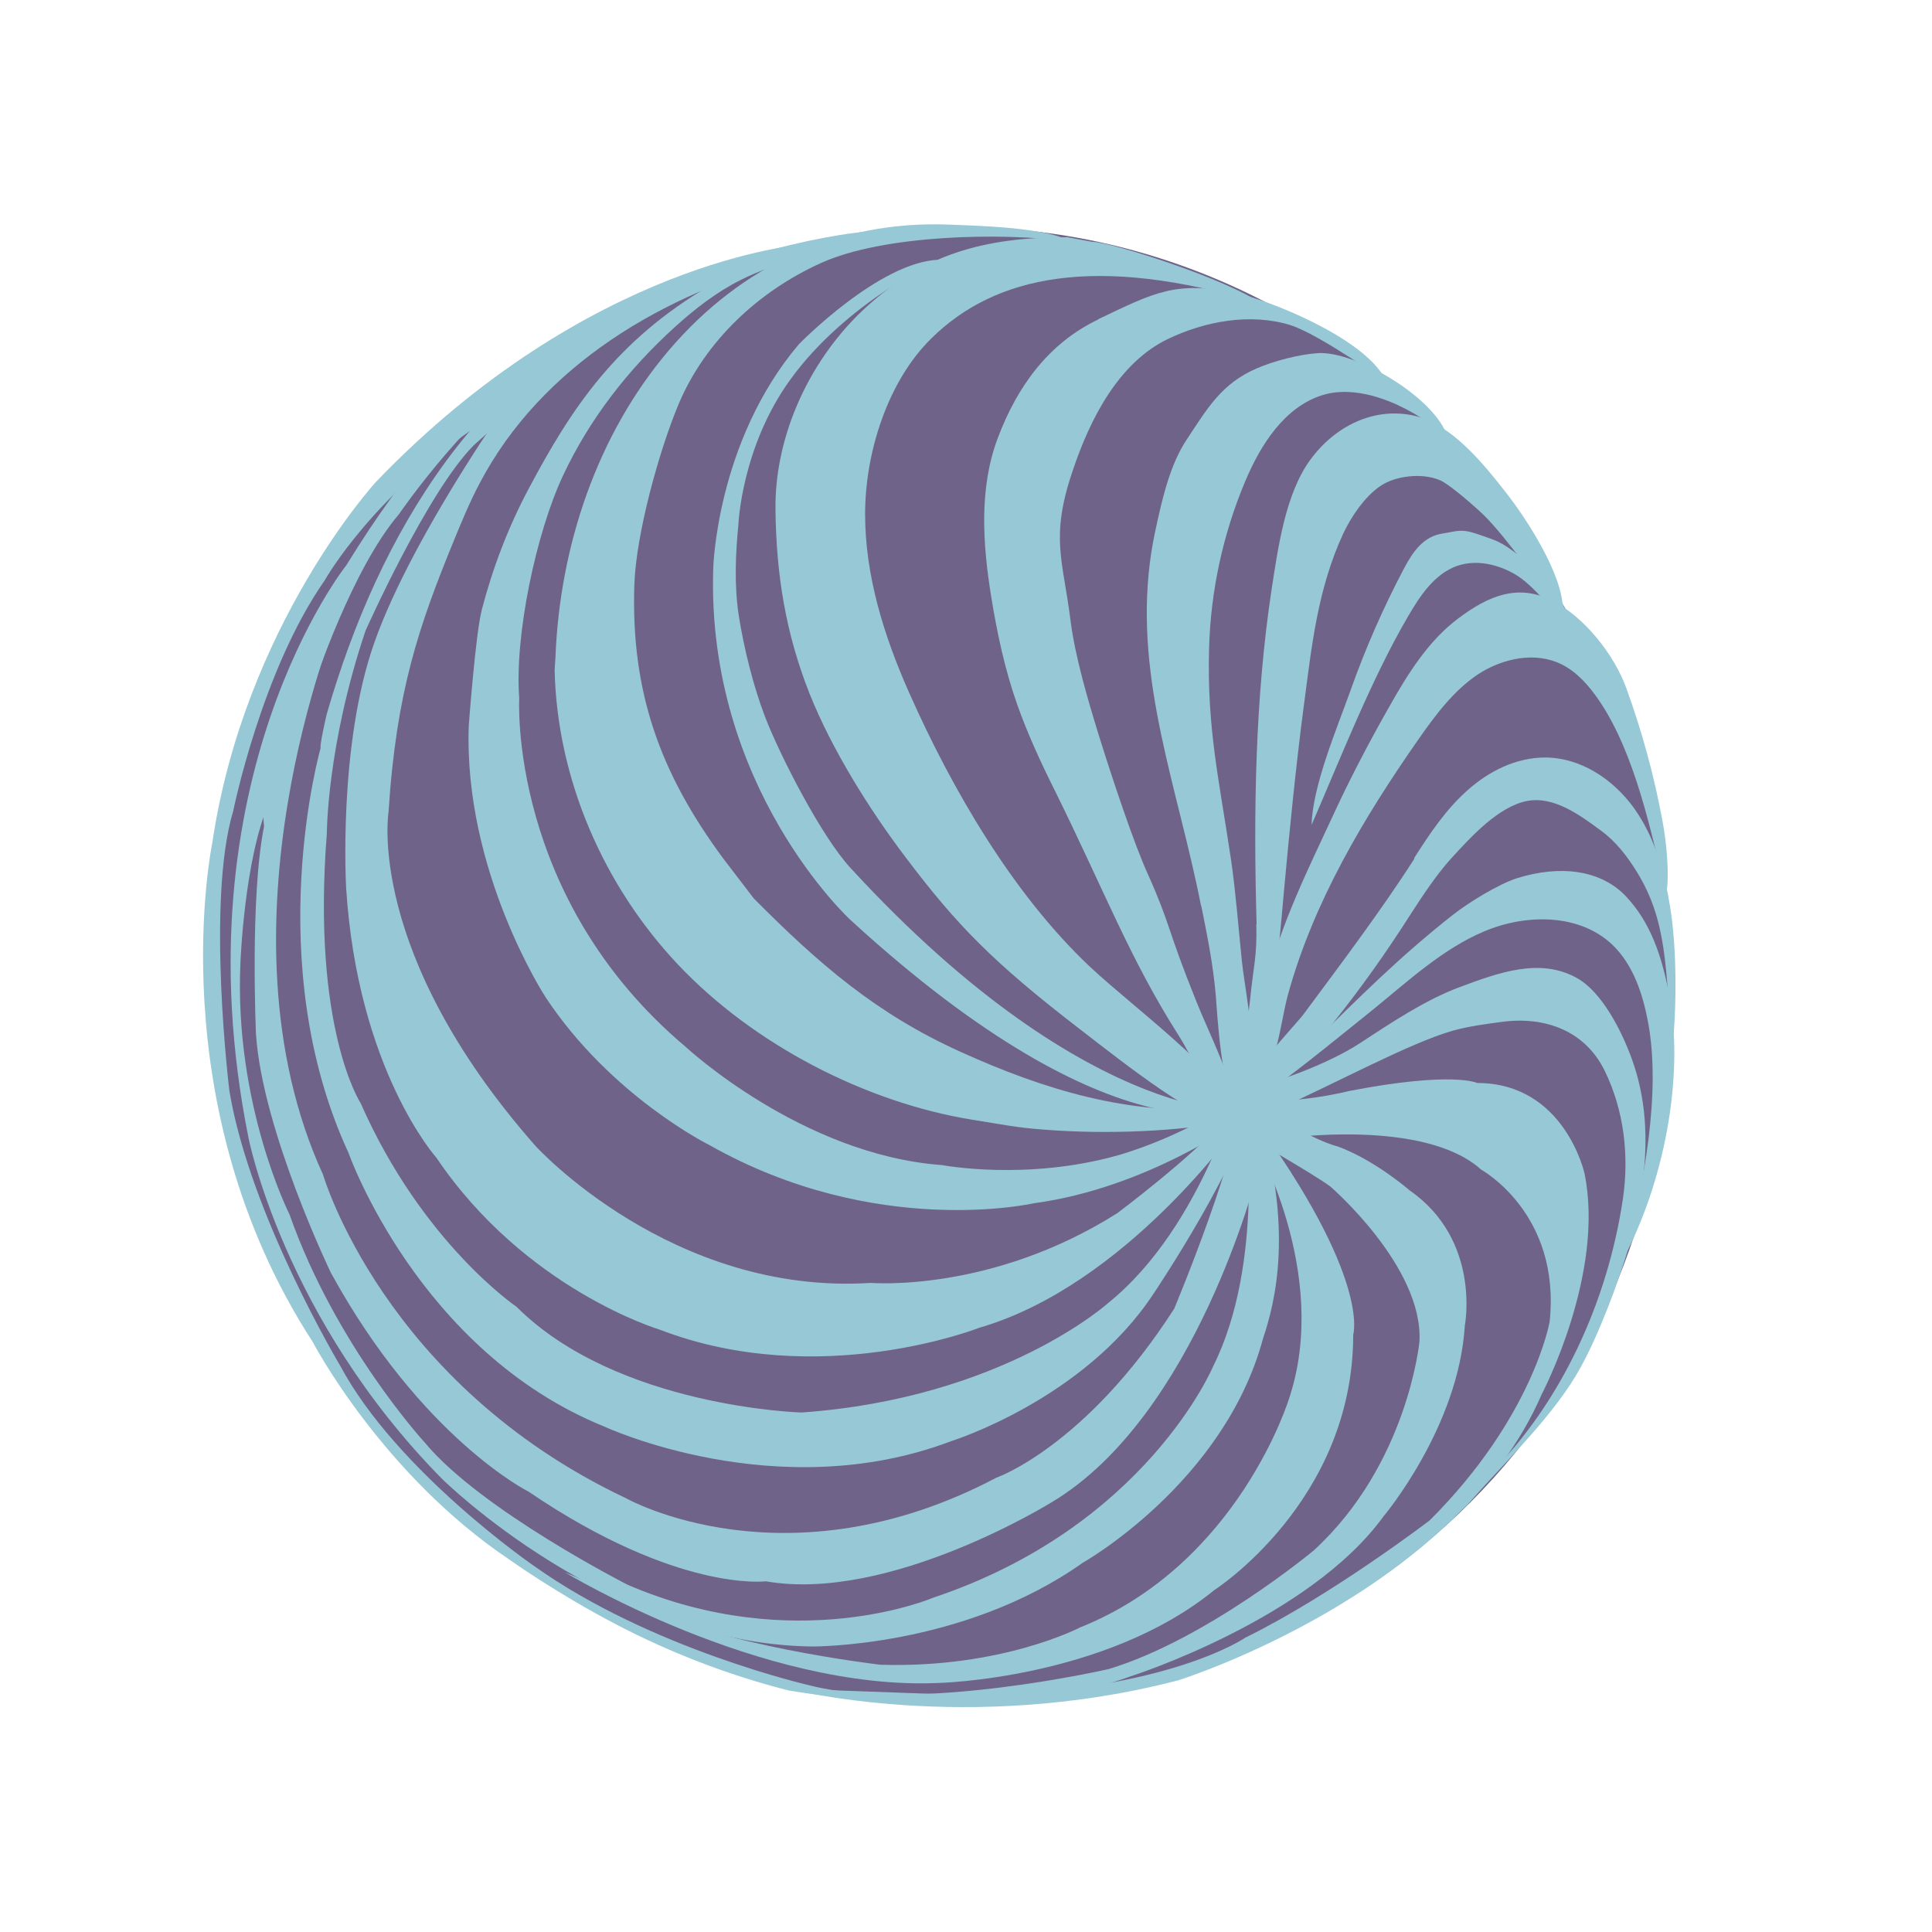 <svg viewBox="0 0 72 72" xmlns="http://www.w3.org/2000/svg" id="a"><defs><style>.b{fill:#97c8d6;}.c{fill:#70638a;}</style></defs><path d="M62.25,37.53c0,14.58-11.11,25.99-26.33,25.99S7.9,51.32,7.9,36.07,20.23,8.61,35.45,8.46c8.51-.09,16.75,4.19,21.6,12.06,1.58,2.57,3.91,6.62,4.59,9.65,.43,1.95,.61,5.28,.61,7.36Z" class="c"></path><g><path d="M39.78,8.84c-3.19,0-5.35,.67-7.45,2.56-2.1,1.89-3.47,4.78-3.43,7.61,.03,2.42,.38,4.59,1.27,6.84,.83,2.08,2.23,4.32,3.58,6.1,1.91,2.53,3.25,3.91,6.54,6.44,1.47,1.13,4.63,3.66,5.71,3.5,.57-1.19-3.58-4.17-5.39-5.87-2.88-2.72-5.14-6.62-6.74-10.23-.93-2.1-1.63-4.34-1.63-6.63,0-2.29,.84-4.96,2.48-6.56,2.34-2.3,6.07-3.17,12.27-1.29-1.18-.87-5.55-2.29-6.3-2.3l-.91-.17Z" class="b"></path><path d="M40.92,11.91c-1.84,.88-3.01,2.49-3.73,4.4-.71,1.87-.57,3.95-.25,5.93,.22,1.36,.51,2.72,.97,4.02,.39,1.1,.88,2.16,1.4,3.2,1.88,3.81,2.79,6.25,4.59,9.09,.57,.89,1.52,2.87,1.83,3.88,1.08-.51-.48-3.45-1.13-5.07-1.13-2.8-.96-2.86-1.83-4.8-.5-1.1-1.29-3.45-1.84-5.22-.39-1.27-.86-2.86-1.03-4.18-.28-2.28-.77-3.1,.06-5.57,.68-2.05,1.76-4.08,3.55-4.95,1.39-.67,3.08-.98,4.56-.53,1.16,.36,3.67,2.23,3.55,2.01-.85-1.59-4.44-2.96-5.52-3.19-2.27-.48-3.06-.04-5.18,.97Z" class="b"></path><path d="M44.76,33.76c-.86-4.38-2.46-8.35-1.91-12.77,.09-.73,.25-1.45,.42-2.16,.21-.85,.47-1.71,.95-2.44,.78-1.18,1.3-2.09,2.61-2.66,.65-.28,1.57-.52,2.28-.57,1.4-.09,4.38,1.65,4.84,3.13-1.65-1.37-3.41-1.95-4.65-1.57-1.43,.44-2.32,1.85-2.9,3.23-.82,1.95-1.28,4.06-1.34,6.18-.09,3,.38,4.96,.82,7.93,.17,1.17,.28,2.58,.4,3.75,.08,.8,.47,2.79,.34,3.58-.08,.52-.1,1.42-.57,1.71-.52-.4-.69-3.33-.74-3.99-.1-1.16-.31-2.2-.54-3.34Z" class="b"></path><path d="M46.83,34.44c-.12-4.13-.06-8.4,.56-12.48,.24-1.55,.51-3.54,1.43-4.81,.92-1.27,2.4-2.01,3.92-1.65,1.35,.32,2.52,1.75,3.37,2.84,.79,1,2.15,3.11,2.13,4.38-.97-.95-1.98-2.57-2.94-3.52-.3-.29-1.27-1.15-1.65-1.31-.65-.27-1.64-.17-2.22,.23s-1.07,1.13-1.37,1.76c-.97,2.1-1.18,4.24-1.47,6.42s-.55,4.81-.75,7.01c-.22,2.52-.42,4.6-1,7.07-.06,.27-.14,.56-.42,.62-.3-.7,.09-2.99,.17-3.77,.12-1.23,.26-1.56,.23-2.79Z" class="b"></path><path d="M51.76,26.36c.69-1.22,1.45-2.46,2.58-3.31,1.13-.85,2.22-1.3,3.48-.68,1.21,.6,2.33,2.01,2.79,3.28,.58,1.6,1.03,3.24,1.34,4.91,.14,.73,.29,2.06,.14,2.79-.54-2.32-1.16-5.28-2.5-7.25-.37-.54-.81-1.05-1.39-1.34-.98-.49-2.2-.23-3.12,.37-.91,.61-1.58,1.51-2.21,2.41-2.06,2.95-3.93,6.09-4.88,9.56-.28,1.04-.43,2.94-1.31,3.66-.41-.88,.27-3.22,.5-4.11,.59-2.31,1.54-4.19,2.54-6.35,.62-1.34,1.31-2.65,2.04-3.94Z" class="b"></path><path d="M52.7,31.98c.58-.91,1.18-1.81,1.98-2.52,.8-.72,1.82-1.23,2.9-1.23,1.32,0,2.54,.81,3.31,1.88s1.14,2.38,1.35,3.68c.26,1.6,.25,3.82,.07,5.44-.23-3.24-.19-4.92-1.31-6.74-.36-.58-.78-1.13-1.33-1.53-.81-.6-1.77-1.3-2.76-1.11-1.05,.2-2.08,1.32-2.8,2.11s-1.28,1.72-1.87,2.62c-.91,1.4-1.91,2.76-2.97,4.05-.25,.3-2.58,2.8-2.83,2.26s1.84-2.69,2.13-3.08c1.35-1.82,2.92-3.9,4.14-5.81Z" class="b"></path><path d="M29.45,14.15c-1.81,2.5-1.93,5.37-1.93,5.37-.11,1.13-.16,2.28,.01,3.41,.19,1.21,.54,2.63,.98,3.78,.57,1.48,2.11,4.47,3.18,5.63,9.11,9.92,15.33,9.12,14.63,8.96,0,0-4.59,2.19-14.63-7.02,0,0-5.37-4.93-5.11-13.09,0,0,.11-4.72,3.19-8.36,0,0,3.01-3.09,5.23-3.15,0,0-3.45,1.56-5.55,4.47Z" class="b"></path><path d="M48.87,38.92c1.84-1.8,3.26-3.24,5.28-4.83,.57-.45,1.69-1.14,2.38-1.36,1.62-.51,3.14-.31,4.07,.68s1.33,2.25,1.59,3.58c.57,2.85-.06,6.71-1.59,9.73,.65-2.61,1.31-5.97,.82-8.62-.2-1.06-.55-2.14-1.33-2.89-1.23-1.17-3.22-1.16-4.78-.5-1.56,.66-2.83,1.85-4.15,2.92-.97,.78-2.73,2.22-3.75,2.94-.46,.33-.23-.04-.8-.07,.49-.55,1.02-1.06,1.58-1.53-.06-.19,.83-.55,.76-.74" class="b"></path><path d="M52.48,22.96c.45-.77,.98-1.57,1.82-1.87,.72-.25,1.54-.06,2.19,.33,.65,.39,1.39,1.34,1.89,1.92,.12-.38-.25-1.18-.51-1.48s-.9-.86-1.21-1.11c-.75-.61-.95-.61-1.52-.82-.7-.25-.83-.13-1.36-.05-.73,.1-1.13,.68-1.47,1.33-.77,1.46-1.43,2.97-1.98,4.52-.48,1.35-1.42,3.56-1.45,5.01,1.06-2.44,2.24-5.46,3.6-7.78Z" class="b"></path><path d="M46.88,40.7c.02,.25-.74,.71-.72,.96,.19,.1,1.2-.2,1.39-.29,2.29-1.03,4.97-2.49,6.56-2.95,.59-.17,1.27-.26,1.88-.34,1.62-.21,3.09,.35,3.81,1.82s.92,3.16,.68,4.78c-.56,3.78-2.27,7.58-4.98,10.27-.54,.54-1.12,1.04-1.67,1.59,.68-.14,.8-.42,1.27-.93,1.24-1.36,2.88-2.99,3.77-4.59,.41-.73,.74-1.51,1.05-2.29,1.17-2.98,1.99-6.34,.87-9.33-.37-1-1.09-2.43-2.02-2.95-1.37-.77-2.91-.21-4.38,.34-1.27,.47-2.57,1.34-3.7,2.08-1.15,.76-3.19,1.5-3.74,1.55-.42,.04-.92-.18-1.22,.12" class="b"></path><path d="M39.86,9c-2.53-.35-6.94-.25-9.26,.8-2.33,1.05-4.32,2.91-5.31,5.26-.73,1.74-1.59,4.85-1.65,6.74-.13,3.97,.95,7,3.31,10.19l1.14,1.49c2.42,2.44,4.58,4.31,7.71,5.72,3.13,1.42,6.26,2.36,9.69,2.12,.05,.28,.67,.15,.72,.42-2.3,.44-4.94,.54-7.28,.36-1.1-.08-1.6-.2-2.69-.37-4.01-.65-8.17-2.82-10.96-5.77-2.79-2.95-4.52-6.93-4.61-10.99l.03-.47c.16-4.14,1.55-8.31,4.24-11.46,2.69-3.15,6.29-4.83,10.43-4.67,.9,.04,3.58,.09,4.48,.61Z" class="b"></path><path d="M17.95,22.74c.41-1.57,.99-3.1,1.76-4.54,1.58-2.98,3.25-5.51,6.75-7.56,.71-.42,1.33-.77,2.09-1.08,.95-.39,1.97-.61,3-.65v.05c-.58,.18-1.13,.45-1.7,.63-.76,.24-1.53,.48-2.24,.84-.9,.45-1.7,1.07-2.44,1.74-1.74,1.57-3.21,3.45-4.2,5.58-.99,2.12-1.8,5.94-1.62,8.27,0,0-.42,7.42,6.21,13,0,0,4.32,4.02,9.55,4.4,0,0,3.14,.6,6.57-.37,0,0,2.11-.58,4.02-1.84l.51,.55s-3.44,2.51-7.67,3.08c0,0-5.88,1.35-12.09-2.16,0,0-3.67-1.81-6.12-5.52,0,0-3.06-4.69-2.86-10.12,0,0,.25-3.39,.48-4.29Z" class="b"></path><path d="M13.95,23.95c.69-1.97,2.08-4.52,3.7-7.05,1.12-1.76,2-2.8,2.85-3.47,1.87-1.49,1.11-.82,2.21-1.63,2.18-1.61,7.18-2.97,9.61-3.17l-.77,.72c.08,.21-1.81,.28-2.02,.34-4.8,1.24-9.36,3.94-11.66,8.33-.37,.7-.67,1.43-.97,2.16-1.28,3.14-2.13,5.56-2.42,10.08,0,0-.87,5.24,5.48,12.45,0,0,5.07,5.58,12.5,5.1,0,0,4.47,.38,9.18-2.6,0,0,2.87-2.15,3.94-3.44,.1-.12,.51,.25,.58,.14,0,0-4.18,5.98-9.66,7.57,0,0-5.98,2.36-11.92,.07,0,0-5-1.49-8.32-6.41,0,0-2.93-3.27-3.36-10.05,0,0-.31-5.29,1.05-9.14Z" class="b"></path><path d="M24.68,10.74c-3.24,1.29-5.99,3.64-8.06,6.45-2.06,2.81-3.47,6.06-4.44,9.41-.02,.06-.28,1.23-.23,1.27,0,0-2.27,7.94,1.04,15.1,0,0,2.6,7.38,9.52,10.19,0,0,6.45,3.01,12.93,.55,0,0,4.95-1.54,7.55-5.5,0,0,3.32-4.91,3.97-7.81l-.7-.26s-1.39,5.53-4.95,8.41c0,0-3.94,3.56-11.44,4.09,0,0-6.87-.19-10.62-3.94,0,0-3.52-2.38-5.81-7.59,0,0-1.83-2.77-1.26-10.05,0,0,0-3.27,1.44-7.55,0,0,2.31-5.19,4.04-6.92l3.8-3.41,3.22-2.44Z" class="b"></path><path d="M20.5,13.42s-2.93,.07-7.59,7.64c0,0-6.34,7.95-3.65,21.34,0,0,1.3,6.71,7.21,12.71,0,0,6.2,6.15,13.79,6.25,0,0,5.62,.05,10.09-3.12,0,0,5.27-2.97,6.72-8.36,.45-1.34,1.17-4.13-.22-8.51l-.45,.22s.75,5.45-1.19,9.33c0,0-2.5,5.97-10.43,8.62,0,0-5.14,2.21-11.39-.48,0,0-5.48-2.79-7.55-5.29,0,0-3.32-3.6-5.05-8.51,0,0-2.07-4.09-1.83-9.37,0,0,.14-3.85,1.06-5.96,0,0,.93-3.6,1.7-4.47,0,0,1.4-4.26,3.15-6.3,0,0,2.72-3.99,5.62-5.74Z" class="b"></path><path d="M12.57,23.06s-4.76,11.49-.53,20.72c0,0,2.26,7.79,11.3,12.06,0,0,5.96,3.36,13.79-.77,0,0,3.32-1.15,6.63-6.3,0,0,2.58-6.16,2.49-8.08l.6,3.06s-2.27,9.01-7.65,12.23c0,0-6.05,3.76-10.66,2.95,0,0-3.29,.43-8.84-3.34,0,0-3.99-1.99-7.37-8.16,0,0-2.55-5.29-2.79-8.89,0,0-.23-5.09,.3-7.74,0,0-.15-1.35,.18-2.64l1.01-3.17,1.54-1.92Z" class="b"></path><path d="M29.87,9.12s-7.93,.58-15.86,8.84c0,0-4.9,5.34-6.1,13.46,0,0-2.02,9.71,3.75,18.6,0,0,2.57,4.92,7.35,8.12,0,0,1.75,1.25,3.94,2.39,1.94,1.02,4.18,1.9,6.45,2.47,0,0,7.59,1.35,12.74-.53,0,0,6.63-2.11,9.42-5.96,0,0,2.8-3.32,3.03-7.11,0,0,.62-3.18-2.06-5.04,0,0-1.29-1.13-2.69-1.64,0,0-.95-.19-2.95-1.58l-.64,1.06s2.75,1.58,3.33,2.02c0,0,3.46,2.98,3.32,5.77,0,0-.43,4.57-3.94,7.79,0,0-3.99,3.32-7.64,4.42,0,0-7.07,1.63-11.1,.62,0,0-5.96-1.35-10.33-4.47,0,0-5.1-3.51-7.21-7.45,0,0-3.36-5.62-4.13-10.24,0,0-.87-7.07,.14-10.43,0,0,1.06-5.24,3.41-8.6,0,0,1.85-3.32,6.15-6.06l2.31-1.59,2.6-2.07,6.73-2.79Z" class="b"></path><path d="M46.7,42.42s2.91,5,1.34,9.7c0,0-1.88,6.17-7.79,8.53,0,0-2.91,1.53-7.44,1.39,0,0-6.21-.72-9.05-2.3l-2.7-1.14s7.26,4.41,13.9,4.12c0,0,6.22-.14,10.29-3.46,0,0,5.18-3.31,5.18-9.52,0,0,.67-2.09-3.74-8.12v.8Z" class="b"></path><path d="M47.89,42.42s5.19-.75,7.31,1.17c0,0,2.98,1.63,2.55,5.67,0,0-.62,3.56-4.47,7.4,0,0-3.65,2.79-6.87,4.37,0,0-2.84,1.97-9.9,2.16l-7.17-.26s6.72,1.74,14.57-.31c0,0,10.33-3.22,13.55-10.67,0,0,2.36-4.47,1.59-8.22,0,0-.74-3.37-4-3.37,0,0-.9-.45-4.78,.3,0,0-2.1,.54-3.73,.3l1.36,1.46Z" class="b"></path></g></svg>